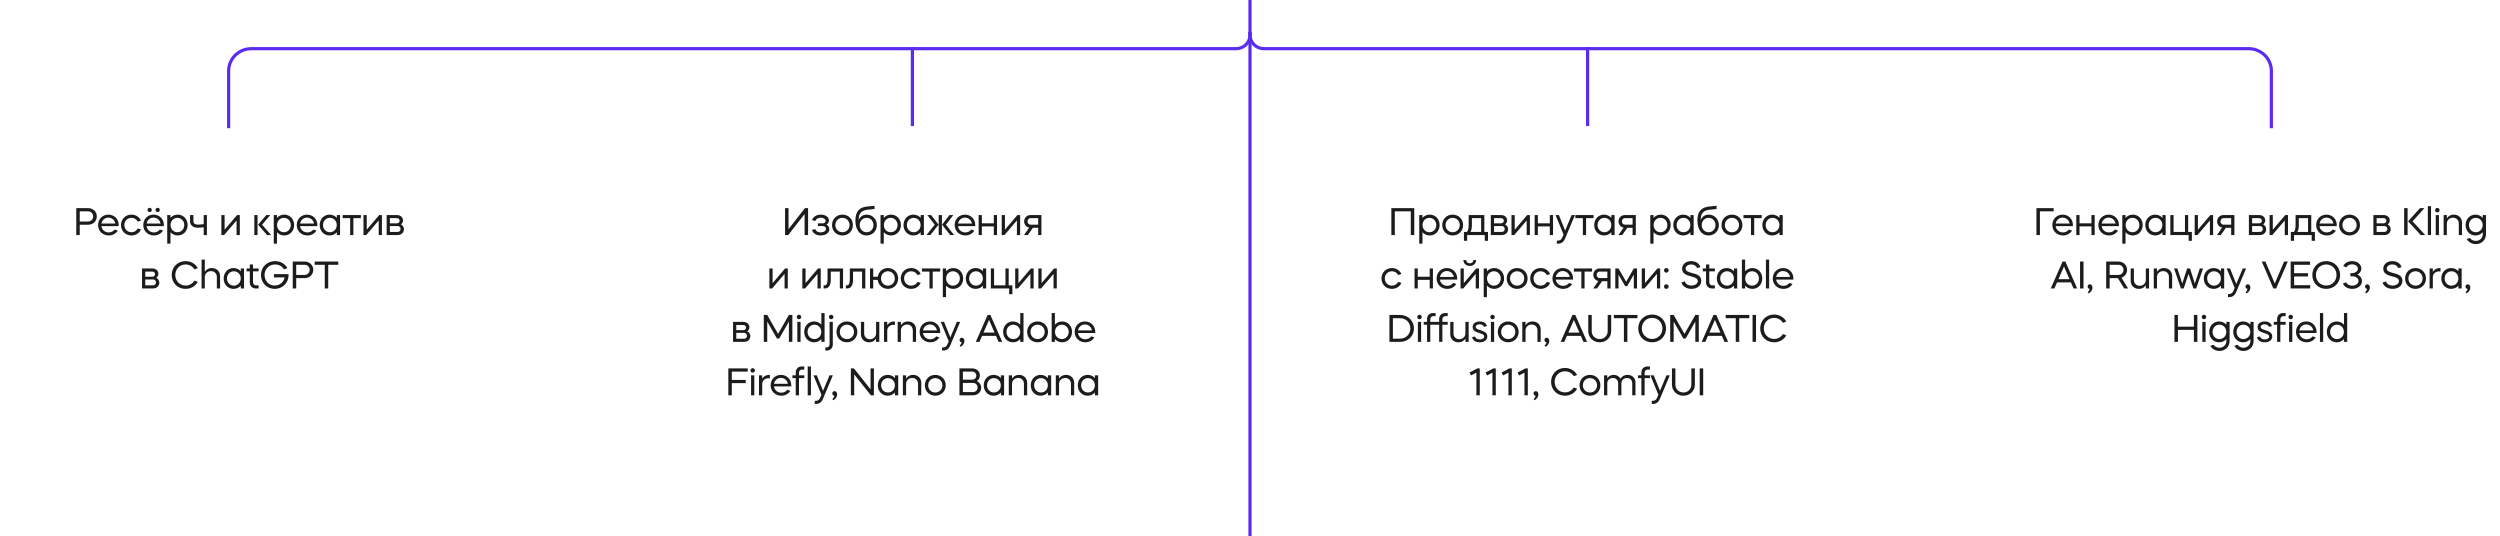 <svg width="1170" height="251" viewBox="0 0 1170 251" fill="none" xmlns="http://www.w3.org/2000/svg">
<path d="M585 251L585 0" stroke="#5A2CEF" stroke-width="1.5" stroke-miterlimit="10"/>
<path d="M743 59L743 22" stroke="#5A2CEF" stroke-width="1.5" stroke-miterlimit="10"/>
<path d="M427 59L427 22" stroke="#5A2CEF" stroke-width="1.5" stroke-miterlimit="10"/>
<path d="M1063 60L1063 33.199C1063 27.445 1058.24 22.784 1052.37 22.784L591.519 22.784C587.918 22.784 585 19.924 585 16.396L585 15" stroke="#5A2CEF" stroke-width="1.5" stroke-miterlimit="10"/>
<path d="M107 60L107 33.199C107 27.445 111.756 22.784 117.628 22.784L578.481 22.784C582.082 22.784 585 19.924 585 16.396L585 15" stroke="#5A2CEF" stroke-width="1.5" stroke-miterlimit="10"/>
<path d="M37.313 110H35.693V97.4H41.219C43.541 97.4 45.305 99.074 45.305 101.288C45.305 103.502 43.541 105.176 41.219 105.176H37.313V110ZM41.219 98.912H37.313V103.664H41.219C42.587 103.664 43.613 102.638 43.613 101.288C43.613 99.92 42.587 98.912 41.219 98.912ZM45.901 105.32C45.901 102.53 47.989 100.442 50.725 100.442C53.461 100.442 55.549 102.53 55.549 105.32C55.549 105.5 55.531 105.662 55.513 105.842H47.467C47.683 107.534 49.069 108.776 50.887 108.776C52.057 108.776 53.047 108.254 53.659 107.426L55.135 107.894C54.289 109.298 52.741 110.198 50.887 110.198C48.043 110.198 45.901 108.11 45.901 105.32ZM50.689 101.846C49.087 101.846 47.773 102.998 47.485 104.618H53.983C53.695 102.998 52.363 101.846 50.689 101.846ZM61.51 110.198C58.738 110.198 56.632 108.11 56.632 105.32C56.632 102.53 58.738 100.442 61.51 100.442C63.562 100.442 65.218 101.558 65.974 103.268L64.462 103.718C63.922 102.638 62.824 101.954 61.51 101.954C59.638 101.954 58.198 103.394 58.198 105.32C58.198 107.246 59.638 108.686 61.51 108.686C62.824 108.686 63.922 108.002 64.462 106.922L65.974 107.372C65.218 109.082 63.562 110.198 61.51 110.198ZM72.034 110.198C69.19 110.198 67.048 108.11 67.048 105.32C67.048 102.53 69.136 100.442 71.872 100.442C74.608 100.442 76.696 102.53 76.696 105.32C76.696 105.5 76.678 105.662 76.66 105.842H68.614C68.83 107.534 70.216 108.776 72.034 108.776C73.204 108.776 74.194 108.254 74.806 107.426L76.282 107.894C75.436 109.298 73.888 110.198 72.034 110.198ZM71.836 101.846C70.234 101.846 68.92 102.998 68.632 104.618H75.13C74.842 102.998 73.51 101.846 71.836 101.846ZM69.028 98.246C69.028 97.67 69.46 97.256 70.036 97.256C70.612 97.256 71.044 97.67 71.044 98.246C71.044 98.84 70.612 99.254 70.036 99.254C69.46 99.254 69.028 98.84 69.028 98.246ZM73.78 99.254C73.204 99.254 72.772 98.84 72.772 98.246C72.772 97.67 73.204 97.256 73.78 97.256C74.356 97.256 74.788 97.67 74.788 98.246C74.788 98.84 74.356 99.254 73.78 99.254ZM78.266 114.05V100.64H79.778V101.954C80.606 101.018 81.811 100.442 83.18 100.442C85.808 100.442 87.805 102.53 87.805 105.32C87.805 108.11 85.808 110.198 83.18 110.198C81.811 110.198 80.606 109.622 79.778 108.686V114.05H78.266ZM83.017 101.954C81.218 101.954 79.814 103.394 79.814 105.32C79.814 107.246 81.218 108.686 83.017 108.686C84.835 108.686 86.24 107.246 86.24 105.32C86.24 103.394 84.835 101.954 83.017 101.954ZM88.952 103.592V100.64H90.518V103.592C90.518 104.456 91.184 105.122 92.624 105.122C93.416 105.122 94.532 104.996 95.324 104.906V100.64H96.836V110H95.324V106.346C94.532 106.454 93.38 106.58 92.516 106.58C90.284 106.58 88.952 105.284 88.952 103.592ZM104.883 110H103.605V100.64H105.117V107.498L110.949 100.64H112.227V110H110.715V103.178L104.883 110ZM124.998 110L120.786 105.158L124.638 100.64H126.492L122.658 105.158L126.888 110H124.998ZM120.534 110H119.022V100.64H120.534V110ZM128.119 114.05V100.64H129.631V101.954C130.459 101.018 131.665 100.442 133.033 100.442C135.661 100.442 137.659 102.53 137.659 105.32C137.659 108.11 135.661 110.198 133.033 110.198C131.665 110.198 130.459 109.622 129.631 108.686V114.05H128.119ZM132.871 101.954C131.071 101.954 129.667 103.394 129.667 105.32C129.667 107.246 131.071 108.686 132.871 108.686C134.689 108.686 136.093 107.246 136.093 105.32C136.093 103.394 134.689 101.954 132.871 101.954ZM138.875 105.32C138.875 102.53 140.963 100.442 143.699 100.442C146.435 100.442 148.523 102.53 148.523 105.32C148.523 105.5 148.505 105.662 148.487 105.842H140.441C140.657 107.534 142.043 108.776 143.861 108.776C145.031 108.776 146.021 108.254 146.633 107.426L148.109 107.894C147.263 109.298 145.715 110.198 143.861 110.198C141.017 110.198 138.875 108.11 138.875 105.32ZM143.663 101.846C142.061 101.846 140.747 102.998 140.459 104.618H146.957C146.669 102.998 145.337 101.846 143.663 101.846ZM149.607 105.32C149.607 102.53 151.605 100.442 154.215 100.442C155.601 100.442 156.789 101.018 157.635 101.954V100.64H159.147V110H157.635V108.686C156.789 109.622 155.601 110.198 154.215 110.198C151.605 110.198 149.607 108.11 149.607 105.32ZM154.377 101.954C152.577 101.954 151.173 103.394 151.173 105.32C151.173 107.246 152.577 108.686 154.377 108.686C156.195 108.686 157.599 107.246 157.599 105.32C157.599 103.394 156.195 101.954 154.377 101.954ZM160.362 100.64H168.894V102.098H165.384V110H163.872V102.098H160.362V100.64ZM171.393 110H170.115V100.64H171.627V107.498L177.459 100.64H178.737V110H177.225V103.178L171.393 110ZM180.952 100.64H185.776C187.396 100.64 188.602 101.72 188.602 103.106C188.602 103.898 188.224 104.582 187.63 105.032C188.494 105.464 189.052 106.292 189.052 107.264C189.052 108.848 187.81 110 186.154 110H180.952V100.64ZM186.154 105.788H182.464V108.542H186.154C186.91 108.542 187.468 107.948 187.468 107.174C187.468 106.382 186.91 105.788 186.154 105.788ZM182.464 104.51H185.776C186.514 104.51 187.036 103.988 187.036 103.304C187.036 102.62 186.514 102.098 185.776 102.098H182.464V104.51ZM66.466 125.64H71.29C72.91 125.64 74.116 126.72 74.116 128.106C74.116 128.898 73.738 129.582 73.144 130.032C74.008 130.464 74.566 131.292 74.566 132.264C74.566 133.848 73.324 135 71.668 135H66.466V125.64ZM71.668 130.788H67.978V133.542H71.668C72.424 133.542 72.982 132.948 72.982 132.174C72.982 131.382 72.424 130.788 71.668 130.788ZM67.978 129.51H71.29C72.028 129.51 72.55 128.988 72.55 128.304C72.55 127.62 72.028 127.098 71.29 127.098H67.978V129.51ZM80.363 128.7C80.363 124.992 83.153 122.202 86.861 122.202C89.381 122.202 91.469 123.498 92.567 125.478L90.983 126.072C90.155 124.668 88.661 123.768 86.861 123.768C84.125 123.768 82.037 125.892 82.037 128.7C82.037 131.508 84.125 133.632 86.861 133.632C88.661 133.632 90.155 132.732 90.983 131.328L92.567 131.922C91.469 133.902 89.381 135.198 86.861 135.198C83.153 135.198 80.363 132.408 80.363 128.7ZM95.849 135H94.337V121.5H95.849V127.206C96.263 126.522 97.235 125.442 99.197 125.442C101.375 125.442 102.995 127.026 102.995 129.168V135H101.483V129.564C101.483 128.052 100.331 126.882 98.783 126.882C97.127 126.882 95.849 128.052 95.849 129.6V135ZM104.671 130.32C104.671 127.53 106.669 125.442 109.279 125.442C110.665 125.442 111.853 126.018 112.699 126.954V125.64H114.211V135H112.699V133.686C111.853 134.622 110.665 135.198 109.279 135.198C106.669 135.198 104.671 133.11 104.671 130.32ZM109.441 126.954C107.641 126.954 106.237 128.394 106.237 130.32C106.237 132.246 107.641 133.686 109.441 133.686C111.259 133.686 112.663 132.246 112.663 130.32C112.663 128.394 111.259 126.954 109.441 126.954ZM116.902 126.972H115.39V125.64H116.902V123.768H118.414V125.64H121.024V126.972H118.414V132.066C118.414 132.912 119.008 133.542 119.764 133.542H121.024V135H119.656C118.09 135 116.902 133.812 116.902 132.246V126.972ZM122.13 128.7C122.13 124.992 124.956 122.202 128.736 122.202C131.292 122.202 133.416 123.498 134.514 125.478L132.93 126.072C132.102 124.668 130.572 123.768 128.736 123.768C125.946 123.768 123.804 125.892 123.804 128.7C123.804 131.508 125.892 133.632 128.538 133.632C130.842 133.632 132.804 132.066 133.2 129.816H128.196V128.304H135.018C135.036 128.466 135.054 128.646 135.054 128.844C134.982 132.426 132.21 135.198 128.592 135.198C124.92 135.198 122.13 132.408 122.13 128.7ZM138.624 135H137.004V122.4H142.53C144.852 122.4 146.616 124.074 146.616 126.288C146.616 128.502 144.852 130.176 142.53 130.176H138.624V135ZM142.53 123.912H138.624V128.664H142.53C143.898 128.664 144.924 127.638 144.924 126.288C144.924 124.92 143.898 123.912 142.53 123.912ZM147.275 123.912V122.4H158.327V123.912H153.611V135H151.991V123.912H147.275Z" fill="#1C1C1C"/>
<path d="M369.026 107.246L376.712 97.4H378.188V110H376.55V100.172L368.882 110H367.406V97.4H369.026V107.246ZM379.968 107.624L381.498 107.21C381.894 108.218 382.794 108.758 384.036 108.758C385.512 108.758 386.574 108.038 386.574 107.102C386.574 106.364 385.944 105.806 385.098 105.806H382.794V104.528H384.99C385.8 104.528 386.394 104.024 386.394 103.376C386.394 102.53 385.386 101.882 384.072 101.882C382.848 101.882 381.948 102.422 381.552 103.43L380.022 103.016C380.598 101.396 382.146 100.442 384.144 100.442C386.322 100.442 387.96 101.612 387.96 103.178C387.96 103.988 387.51 104.708 386.79 105.14C387.618 105.59 388.14 106.382 388.14 107.3C388.14 108.956 386.43 110.198 384.072 110.198C382.056 110.198 380.544 109.244 379.968 107.624ZM394.26 100.442C397.05 100.442 399.156 102.53 399.156 105.32C399.156 108.11 397.05 110.198 394.26 110.198C391.488 110.198 389.382 108.11 389.382 105.32C389.382 102.53 391.488 100.442 394.26 100.442ZM390.948 105.32C390.948 107.246 392.388 108.686 394.26 108.686C396.15 108.686 397.59 107.246 397.59 105.32C397.59 103.394 396.15 101.954 394.26 101.954C392.388 101.954 390.948 103.394 390.948 105.32ZM400.326 103.196C400.326 99.002 402.126 97.004 405.87 96.644C406.716 96.554 408.66 96.356 409.29 96.302V97.814C408.732 97.868 406.752 98.084 405.978 98.156C402.918 98.462 401.802 100.154 401.874 103.016C402.378 101.54 403.764 100.442 405.636 100.442C408.282 100.442 410.37 102.548 410.37 105.338C410.37 108.11 408.3 110.198 405.546 110.198C402.81 110.198 400.326 108.11 400.326 103.196ZM405.582 101.954C403.746 101.954 402.342 103.394 402.342 105.32C402.342 107.246 403.746 108.686 405.582 108.686C407.4 108.686 408.786 107.246 408.786 105.32C408.786 103.394 407.4 101.954 405.582 101.954ZM412.088 114.05V100.64H413.6V101.954C414.428 101.018 415.634 100.442 417.002 100.442C419.63 100.442 421.628 102.53 421.628 105.32C421.628 108.11 419.63 110.198 417.002 110.198C415.634 110.198 414.428 109.622 413.6 108.686V114.05H412.088ZM416.84 101.954C415.04 101.954 413.636 103.394 413.636 105.32C413.636 107.246 415.04 108.686 416.84 108.686C418.658 108.686 420.062 107.246 420.062 105.32C420.062 103.394 418.658 101.954 416.84 101.954ZM422.843 105.32C422.843 102.53 424.841 100.442 427.451 100.442C428.837 100.442 430.025 101.018 430.871 101.954V100.64H432.383V110H430.871V108.686C430.025 109.622 428.837 110.198 427.451 110.198C424.841 110.198 422.843 108.11 422.843 105.32ZM427.613 101.954C425.813 101.954 424.409 103.394 424.409 105.32C424.409 107.246 425.813 108.686 427.613 108.686C429.431 108.686 430.835 107.246 430.835 105.32C430.835 103.394 429.431 101.954 427.613 101.954ZM444.705 110L440.889 105.158L444.363 100.64H446.163L442.689 105.158L446.523 110H444.705ZM433.599 110L437.433 105.158L433.959 100.64H435.759L439.251 105.158L435.417 110H433.599ZM439.305 110V100.64H440.817V110H439.305ZM446.785 105.32C446.785 102.53 448.873 100.442 451.609 100.442C454.345 100.442 456.433 102.53 456.433 105.32C456.433 105.5 456.415 105.662 456.397 105.842H448.351C448.567 107.534 449.953 108.776 451.771 108.776C452.941 108.776 453.931 108.254 454.543 107.426L456.019 107.894C455.173 109.298 453.625 110.198 451.771 110.198C448.927 110.198 446.785 108.11 446.785 105.32ZM451.573 101.846C449.971 101.846 448.657 102.998 448.369 104.618H454.867C454.579 102.998 453.247 101.846 451.573 101.846ZM459.515 110H458.003V100.64H459.515V104.51H465.095V100.64H466.607V110H465.095V105.968H459.515V110ZM470.083 110H468.805V100.64H470.317V107.498L476.149 100.64H477.427V110H475.915V103.178L470.083 110ZM479.247 110L481.659 106.526C480.273 106.256 479.301 105.104 479.301 103.61C479.301 101.918 480.579 100.64 482.289 100.64H487.383V110H485.871V106.598H483.405L481.029 110H479.247ZM480.867 103.61C480.867 104.474 481.479 105.14 482.289 105.14H485.871V102.098H482.289C481.479 102.098 480.867 102.746 480.867 103.61ZM361.35 135H360.072V125.64H361.584V132.498L367.416 125.64H368.694V135H367.182V128.178L361.35 135ZM376.767 135H375.489V125.64H377.001V132.498L382.833 125.64H384.111V135H382.599V128.178L376.767 135ZM385.444 135V133.542H385.948C386.704 133.542 387.298 132.912 387.298 130.59V125.64H394.552V135H393.04V127.098H388.81V130.878C388.81 133.812 387.622 135 386.056 135H385.444ZM395.86 135V133.542H396.364C397.12 133.542 397.714 132.912 397.714 130.59V125.64H404.968V135H403.456V127.098H399.226V130.878C399.226 133.812 398.038 135 396.472 135H395.86ZM407.157 125.64H408.669V129.51H410.811C411.171 127.134 413.079 125.442 415.545 125.442C418.281 125.442 420.333 127.53 420.333 130.32C420.333 133.11 418.281 135.198 415.545 135.198C413.025 135.198 411.081 133.416 410.775 130.968H408.669V135H407.157V125.64ZM415.545 126.954C413.709 126.954 412.323 128.394 412.323 130.32C412.323 132.246 413.709 133.686 415.545 133.686C417.381 133.686 418.767 132.246 418.767 130.32C418.767 128.394 417.381 126.954 415.545 126.954ZM426.429 135.198C423.657 135.198 421.551 133.11 421.551 130.32C421.551 127.53 423.657 125.442 426.429 125.442C428.481 125.442 430.137 126.558 430.893 128.268L429.381 128.718C428.841 127.638 427.743 126.954 426.429 126.954C424.557 126.954 423.117 128.394 423.117 130.32C423.117 132.246 424.557 133.686 426.429 133.686C427.743 133.686 428.841 133.002 429.381 131.922L430.893 132.372C430.137 134.082 428.481 135.198 426.429 135.198ZM431.481 125.64H440.013V127.098H436.503V135H434.991V127.098H431.481V125.64ZM441.233 139.05V125.64H442.745V126.954C443.573 126.018 444.779 125.442 446.147 125.442C448.775 125.442 450.773 127.53 450.773 130.32C450.773 133.11 448.775 135.198 446.147 135.198C444.779 135.198 443.573 134.622 442.745 133.686V139.05H441.233ZM445.985 126.954C444.185 126.954 442.781 128.394 442.781 130.32C442.781 132.246 444.185 133.686 445.985 133.686C447.803 133.686 449.207 132.246 449.207 130.32C449.207 128.394 447.803 126.954 445.985 126.954ZM451.989 130.32C451.989 127.53 453.987 125.442 456.597 125.442C457.983 125.442 459.171 126.018 460.017 126.954V125.64H461.529V135H460.017V133.686C459.171 134.622 457.983 135.198 456.597 135.198C453.987 135.198 451.989 133.11 451.989 130.32ZM456.759 126.954C454.959 126.954 453.555 128.394 453.555 130.32C453.555 132.246 454.959 133.686 456.759 133.686C458.577 133.686 459.981 132.246 459.981 130.32C459.981 128.394 458.577 126.954 456.759 126.954ZM463.716 125.64H465.228V133.542H470.556V125.64H472.068V133.542H473.796V137.7H472.284V135H463.716V125.64ZM476.394 135H475.116V125.64H476.628V132.498L482.46 125.64H483.738V135H482.226V128.178L476.394 135ZM487.231 135H485.953V125.64H487.465V132.498L493.297 125.64H494.575V135H493.063V128.178L487.231 135ZM343.069 150.64H347.893C349.513 150.64 350.719 151.72 350.719 153.106C350.719 153.898 350.341 154.582 349.747 155.032C350.611 155.464 351.169 156.292 351.169 157.264C351.169 158.848 349.927 160 348.271 160H343.069V150.64ZM348.271 155.788H344.581V158.542H348.271C349.027 158.542 349.585 157.948 349.585 157.174C349.585 156.382 349.027 155.788 348.271 155.788ZM344.581 154.51H347.893C348.631 154.51 349.153 153.988 349.153 153.304C349.153 152.62 348.631 152.098 347.893 152.098H344.581V154.51ZM357.451 147.4H359.071L364.129 156.256L369.205 147.4H370.825V160H369.205V150.496L364.669 158.434H363.607L359.071 150.496V160H357.451V147.4ZM373.155 160V150.64H374.667V160H373.155ZM372.867 148.354C372.867 147.76 373.317 147.31 373.911 147.31C374.505 147.31 374.973 147.76 374.973 148.354C374.973 148.948 374.505 149.398 373.911 149.398C373.317 149.398 372.867 148.948 372.867 148.354ZM376.369 155.32C376.369 152.53 378.367 150.442 380.977 150.442C382.363 150.442 383.551 151.018 384.397 151.954V146.5H385.909V160H384.397V158.686C383.551 159.622 382.363 160.198 380.977 160.198C378.367 160.198 376.369 158.11 376.369 155.32ZM381.139 151.954C379.339 151.954 377.935 153.394 377.935 155.32C377.935 157.246 379.339 158.686 381.139 158.686C382.957 158.686 384.361 157.246 384.361 155.32C384.361 153.394 382.957 151.954 381.139 151.954ZM386.243 164.05V162.592H386.891C387.647 162.592 388.241 161.962 388.241 161.116V150.64H389.753V161.296C389.753 162.862 388.565 164.05 386.999 164.05H386.243ZM387.935 148.354C387.935 147.76 388.385 147.31 388.997 147.31C389.591 147.31 390.041 147.76 390.041 148.354C390.041 148.948 389.591 149.398 388.997 149.398C388.385 149.398 387.935 148.948 387.935 148.354ZM396.347 150.442C399.137 150.442 401.243 152.53 401.243 155.32C401.243 158.11 399.137 160.198 396.347 160.198C393.575 160.198 391.469 158.11 391.469 155.32C391.469 152.53 393.575 150.442 396.347 150.442ZM393.035 155.32C393.035 157.246 394.475 158.686 396.347 158.686C398.237 158.686 399.677 157.246 399.677 155.32C399.677 153.394 398.237 151.954 396.347 151.954C394.475 151.954 393.035 153.394 393.035 155.32ZM402.915 156.472V150.64H404.427V156.076C404.427 157.588 405.579 158.758 407.109 158.758C408.747 158.758 410.007 157.588 410.007 156.04V150.64H411.519V160H410.007V158.434C409.593 159.118 408.639 160.198 406.695 160.198C404.517 160.198 402.915 158.614 402.915 156.472ZM413.718 160V150.64H415.23V152.224C415.626 151.558 416.58 150.442 418.56 150.442H418.812V152.116C418.614 152.044 418.38 152.008 418.146 152.008C416.508 152.008 415.23 153.178 415.23 154.708V160H413.718ZM421.62 160H420.108V150.64H421.62V152.206C422.034 151.522 423.006 150.442 424.95 150.442C427.11 150.442 428.712 152.026 428.712 154.168V160H427.2V154.564C427.2 153.052 426.066 151.882 424.536 151.882C422.898 151.882 421.62 153.052 421.62 154.6V160ZM430.389 155.32C430.389 152.53 432.477 150.442 435.213 150.442C437.949 150.442 440.037 152.53 440.037 155.302C440.037 155.482 440.019 155.662 440.001 155.842H431.955C432.171 157.534 433.557 158.776 435.375 158.776C436.545 158.776 437.535 158.254 438.147 157.426L439.623 157.894C438.777 159.298 437.229 160.198 435.375 160.198C432.531 160.198 430.389 158.11 430.389 155.32ZM435.177 151.846C433.575 151.846 432.261 152.998 431.973 154.618H438.471C438.183 152.998 436.851 151.846 435.177 151.846ZM444.008 159.748L440.264 150.64H441.83L444.764 157.912L447.788 150.64H449.354L444.746 161.602C444.044 163.312 443 164.05 441.326 164.05H440.894V162.592H441.326C442.37 162.592 443 162.142 443.432 161.098L444.008 159.748ZM450.157 158.056C450.841 158.056 451.345 158.65 451.345 159.586C451.345 161.332 449.653 162.286 449.617 162.304L449.113 161.8C449.113 161.8 450.049 160.918 450.013 160.198C449.491 160.126 449.077 159.658 449.077 159.1C449.077 158.506 449.527 158.056 450.157 158.056ZM456.676 160L462.202 147.4H463.516L469.042 160H467.332L466.108 157.174H459.61L458.386 160H456.676ZM462.868 149.722L460.276 155.662H465.442L462.868 149.722ZM469.458 155.32C469.458 152.53 471.456 150.442 474.066 150.442C475.452 150.442 476.64 151.018 477.486 151.954V146.5H478.998V160H477.486V158.686C476.64 159.622 475.452 160.198 474.066 160.198C471.456 160.198 469.458 158.11 469.458 155.32ZM474.228 151.954C472.428 151.954 471.024 153.394 471.024 155.32C471.024 157.246 472.428 158.686 474.228 158.686C476.046 158.686 477.45 157.246 477.45 155.32C477.45 153.394 476.046 151.954 474.228 151.954ZM485.578 150.442C488.368 150.442 490.474 152.53 490.474 155.32C490.474 158.11 488.368 160.198 485.578 160.198C482.806 160.198 480.7 158.11 480.7 155.32C480.7 152.53 482.806 150.442 485.578 150.442ZM482.266 155.32C482.266 157.246 483.706 158.686 485.578 158.686C487.468 158.686 488.908 157.246 488.908 155.32C488.908 153.394 487.468 151.954 485.578 151.954C483.706 151.954 482.266 153.394 482.266 155.32ZM492.181 146.5H493.693V151.954C494.521 151.018 495.727 150.442 497.095 150.442C499.723 150.442 501.721 152.53 501.721 155.32C501.721 158.11 499.723 160.198 497.095 160.198C495.727 160.198 494.521 159.622 493.693 158.686V160H492.181V146.5ZM496.933 151.954C495.133 151.954 493.729 153.394 493.729 155.32C493.729 157.246 495.133 158.686 496.933 158.686C498.751 158.686 500.155 157.246 500.155 155.32C500.155 153.394 498.751 151.954 496.933 151.954ZM502.937 155.32C502.937 152.53 505.025 150.442 507.761 150.442C510.497 150.442 512.585 152.53 512.585 155.302C512.585 155.482 512.567 155.662 512.549 155.842H504.503C504.719 157.534 506.105 158.776 507.923 158.776C509.093 158.776 510.083 158.254 510.695 157.426L512.171 157.894C511.325 159.298 509.777 160.198 507.923 160.198C505.079 160.198 502.937 158.11 502.937 155.32ZM507.725 151.846C506.123 151.846 504.809 152.998 504.521 154.618H511.019C510.731 152.998 509.399 151.846 507.725 151.846ZM340.861 172.4H349.933V173.912H342.481V177.8H349.015V179.312H342.481V185H340.861V172.4ZM351.502 185V175.64H353.014V185H351.502ZM351.214 173.354C351.214 172.76 351.664 172.31 352.258 172.31C352.852 172.31 353.32 172.76 353.32 173.354C353.32 173.948 352.852 174.398 352.258 174.398C351.664 174.398 351.214 173.948 351.214 173.354ZM355.203 185V175.64H356.715V177.224C357.111 176.558 358.065 175.442 360.045 175.442H360.297V177.116C360.099 177.044 359.865 177.008 359.631 177.008C357.993 177.008 356.715 178.178 356.715 179.708V185H355.203ZM360.667 180.32C360.667 177.53 362.755 175.442 365.491 175.442C368.227 175.442 370.315 177.53 370.315 180.302C370.315 180.482 370.297 180.662 370.279 180.842H362.233C362.449 182.534 363.835 183.776 365.653 183.776C366.823 183.776 367.813 183.254 368.425 182.426L369.901 182.894C369.055 184.298 367.507 185.198 365.653 185.198C362.809 185.198 360.667 183.11 360.667 180.32ZM365.455 176.846C363.853 176.846 362.539 177.998 362.251 179.618H368.749C368.461 177.998 367.129 176.846 365.455 176.846ZM370.843 176.972V175.64H372.409V174.254C372.409 172.688 373.597 171.5 375.163 171.5H376.405V172.958H375.271C374.515 172.958 373.921 173.588 373.921 174.434V175.64H376.423V176.972H373.921V185H372.409V176.972H370.843ZM379.519 185H378.007V171.5H379.519V185ZM384.438 184.748L380.694 175.64H382.26L385.194 182.912L388.218 175.64H389.784L385.176 186.602C384.474 188.312 383.43 189.05 381.756 189.05H381.324V187.592H381.756C382.8 187.592 383.43 187.142 383.862 186.098L384.438 184.748ZM390.587 183.056C391.271 183.056 391.775 183.65 391.775 184.586C391.775 186.332 390.083 187.286 390.047 187.304L389.543 186.8C389.543 186.8 390.479 185.918 390.443 185.198C389.921 185.126 389.507 184.658 389.507 184.1C389.507 183.506 389.957 183.056 390.587 183.056ZM398.204 185V172.4H399.626L407.42 182.192V172.4H408.986V185H407.564L399.77 175.226V185H398.204ZM410.82 180.32C410.82 177.53 412.818 175.442 415.428 175.442C416.814 175.442 418.002 176.018 418.848 176.954V175.64H420.36V185H418.848V183.686C418.002 184.622 416.814 185.198 415.428 185.198C412.818 185.198 410.82 183.11 410.82 180.32ZM415.59 176.954C413.79 176.954 412.386 178.394 412.386 180.32C412.386 182.246 413.79 183.686 415.59 183.686C417.408 183.686 418.812 182.246 418.812 180.32C418.812 178.394 417.408 176.954 415.59 176.954ZM424.059 185H422.547V175.64H424.059V177.206C424.473 176.522 425.445 175.442 427.389 175.442C429.549 175.442 431.151 177.026 431.151 179.168V185H429.639V179.564C429.639 178.052 428.505 176.882 426.975 176.882C425.337 176.882 424.059 178.052 424.059 179.6V185ZM437.706 175.442C440.496 175.442 442.602 177.53 442.602 180.32C442.602 183.11 440.496 185.198 437.706 185.198C434.934 185.198 432.828 183.11 432.828 180.32C432.828 177.53 434.934 175.442 437.706 175.442ZM434.394 180.32C434.394 182.246 435.834 183.686 437.706 183.686C439.596 183.686 441.036 182.246 441.036 180.32C441.036 178.394 439.596 176.954 437.706 176.954C435.834 176.954 434.394 178.394 434.394 180.32ZM449.015 172.4H454.991C457.043 172.4 458.591 173.822 458.591 175.694C458.591 176.81 458.051 177.746 457.169 178.34C458.393 178.916 459.203 180.068 459.203 181.472C459.203 183.47 457.529 185 455.351 185H449.015V172.4ZM455.351 179.204H450.635V183.488H455.351C456.575 183.488 457.511 182.57 457.511 181.346C457.511 180.14 456.575 179.204 455.351 179.204ZM454.991 173.912H450.635V177.692H454.991C456.089 177.692 456.917 176.882 456.917 175.802C456.917 174.722 456.089 173.912 454.991 173.912ZM460.383 180.32C460.383 177.53 462.381 175.442 464.991 175.442C466.377 175.442 467.565 176.018 468.411 176.954V175.64H469.923V185H468.411V183.686C467.565 184.622 466.377 185.198 464.991 185.198C462.381 185.198 460.383 183.11 460.383 180.32ZM465.153 176.954C463.353 176.954 461.949 178.394 461.949 180.32C461.949 182.246 463.353 183.686 465.153 183.686C466.971 183.686 468.375 182.246 468.375 180.32C468.375 178.394 466.971 176.954 465.153 176.954ZM473.623 185H472.111V175.64H473.623V177.206C474.037 176.522 475.009 175.442 476.953 175.442C479.113 175.442 480.715 177.026 480.715 179.168V185H479.203V179.564C479.203 178.052 478.069 176.882 476.539 176.882C474.901 176.882 473.623 178.052 473.623 179.6V185ZM482.392 180.32C482.392 177.53 484.39 175.442 487 175.442C488.386 175.442 489.574 176.018 490.42 176.954V175.64H491.932V185H490.42V183.686C489.574 184.622 488.386 185.198 487 185.198C484.39 185.198 482.392 183.11 482.392 180.32ZM487.162 176.954C485.362 176.954 483.958 178.394 483.958 180.32C483.958 182.246 485.362 183.686 487.162 183.686C488.98 183.686 490.384 182.246 490.384 180.32C490.384 178.394 488.98 176.954 487.162 176.954ZM495.631 185H494.119V175.64H495.631V177.206C496.045 176.522 497.017 175.442 498.961 175.442C501.121 175.442 502.723 177.026 502.723 179.168V185H501.211V179.564C501.211 178.052 500.077 176.882 498.547 176.882C496.909 176.882 495.631 178.052 495.631 179.6V185ZM504.4 180.32C504.4 177.53 506.398 175.442 509.008 175.442C510.394 175.442 511.582 176.018 512.428 176.954V175.64H513.94V185H512.428V183.686C511.582 184.622 510.394 185.198 509.008 185.198C506.398 185.198 504.4 183.11 504.4 180.32ZM509.17 176.954C507.37 176.954 505.966 178.394 505.966 180.32C505.966 182.246 507.37 183.686 509.17 183.686C510.988 183.686 512.392 182.246 512.392 180.32C512.392 178.394 510.988 176.954 509.17 176.954Z" fill="#1C1C1C"/>
<path d="M651.154 110V97.4H661.882V110H660.244V98.912H652.774V110H651.154ZM664.203 114.05V100.64H665.715V101.954C666.543 101.018 667.749 100.442 669.117 100.442C671.745 100.442 673.743 102.53 673.743 105.32C673.743 108.11 671.745 110.198 669.117 110.198C667.749 110.198 666.543 109.622 665.715 108.686V114.05H664.203ZM668.955 101.954C667.155 101.954 665.751 103.394 665.751 105.32C665.751 107.246 667.155 108.686 668.955 108.686C670.773 108.686 672.177 107.246 672.177 105.32C672.177 103.394 670.773 101.954 668.955 101.954ZM679.837 100.442C682.627 100.442 684.733 102.53 684.733 105.32C684.733 108.11 682.627 110.198 679.837 110.198C677.065 110.198 674.959 108.11 674.959 105.32C674.959 102.53 677.065 100.442 679.837 100.442ZM676.525 105.32C676.525 107.246 677.965 108.686 679.837 108.686C681.727 108.686 683.167 107.246 683.167 105.32C683.167 103.394 681.727 101.954 679.837 101.954C677.965 101.954 676.525 103.394 676.525 105.32ZM685.119 112.7V108.542H686.505C686.991 108.128 687.333 107.12 687.333 105.41V100.64H694.677V108.542H696.387V112.7H694.875V110H686.631V112.7H685.119ZM688.845 105.446C688.845 106.76 688.611 107.804 688.197 108.542H693.165V102.098H688.845V105.446ZM697.699 100.64H702.523C704.143 100.64 705.349 101.72 705.349 103.106C705.349 103.898 704.971 104.582 704.377 105.032C705.241 105.464 705.799 106.292 705.799 107.264C705.799 108.848 704.557 110 702.901 110H697.699V100.64ZM702.901 105.788H699.211V108.542H702.901C703.657 108.542 704.215 107.948 704.215 107.174C704.215 106.382 703.657 105.788 702.901 105.788ZM699.211 104.51H702.523C703.261 104.51 703.783 103.988 703.783 103.304C703.783 102.62 703.261 102.098 702.523 102.098H699.211V104.51ZM708.654 110H707.376V100.64H708.888V107.498L714.72 100.64H715.998V110H714.486V103.178L708.654 110ZM719.726 110H718.214V100.64H719.726V104.51H725.306V100.64H726.818V110H725.306V105.968H719.726V110ZM731.734 109.748L727.99 100.64H729.556L732.49 107.912L735.514 100.64H737.08L732.472 111.602C731.77 113.312 730.726 114.05 729.052 114.05H728.62V112.592H729.052C730.096 112.592 730.726 112.142 731.158 111.098L731.734 109.748ZM737.264 100.64H745.796V102.098H742.286V110H740.774V102.098H737.264V100.64ZM746.091 105.32C746.091 102.53 748.089 100.442 750.699 100.442C752.085 100.442 753.273 101.018 754.119 101.954V100.64H755.631V110H754.119V108.686C753.273 109.622 752.085 110.198 750.699 110.198C748.089 110.198 746.091 108.11 746.091 105.32ZM750.861 101.954C749.061 101.954 747.657 103.394 747.657 105.32C747.657 107.246 749.061 108.686 750.861 108.686C752.679 108.686 754.083 107.246 754.083 105.32C754.083 103.394 752.679 101.954 750.861 101.954ZM757.423 110L759.835 106.526C758.449 106.256 757.477 105.104 757.477 103.61C757.477 101.918 758.755 100.64 760.465 100.64H765.559V110H764.047V106.598H761.581L759.205 110H757.423ZM759.043 103.61C759.043 104.474 759.655 105.14 760.465 105.14H764.047V102.098H760.465C759.655 102.098 759.043 102.746 759.043 103.61ZM772.339 114.05V100.64H773.851V101.954C774.679 101.018 775.885 100.442 777.253 100.442C779.881 100.442 781.879 102.53 781.879 105.32C781.879 108.11 779.881 110.198 777.253 110.198C775.885 110.198 774.679 109.622 773.851 108.686V114.05H772.339ZM777.091 101.954C775.291 101.954 773.887 103.394 773.887 105.32C773.887 107.246 775.291 108.686 777.091 108.686C778.909 108.686 780.313 107.246 780.313 105.32C780.313 103.394 778.909 101.954 777.091 101.954ZM783.094 105.32C783.094 102.53 785.092 100.442 787.702 100.442C789.088 100.442 790.276 101.018 791.122 101.954V100.64H792.634V110H791.122V108.686C790.276 109.622 789.088 110.198 787.702 110.198C785.092 110.198 783.094 108.11 783.094 105.32ZM787.864 101.954C786.064 101.954 784.66 103.394 784.66 105.32C784.66 107.246 786.064 108.686 787.864 108.686C789.682 108.686 791.086 107.246 791.086 105.32C791.086 103.394 789.682 101.954 787.864 101.954ZM794.39 103.196C794.39 99.002 796.19 97.004 799.934 96.644C800.78 96.554 802.724 96.356 803.354 96.302V97.814C802.796 97.868 800.816 98.084 800.042 98.156C796.982 98.462 795.866 100.154 795.938 103.016C796.442 101.54 797.828 100.442 799.7 100.442C802.346 100.442 804.434 102.548 804.434 105.338C804.434 108.11 802.364 110.198 799.61 110.198C796.874 110.198 794.39 108.11 794.39 103.196ZM799.646 101.954C797.81 101.954 796.406 103.394 796.406 105.32C796.406 107.246 797.81 108.686 799.646 108.686C801.464 108.686 802.85 107.246 802.85 105.32C802.85 103.394 801.464 101.954 799.646 101.954ZM810.543 100.442C813.333 100.442 815.439 102.53 815.439 105.32C815.439 108.11 813.333 110.198 810.543 110.198C807.771 110.198 805.665 108.11 805.665 105.32C805.665 102.53 807.771 100.442 810.543 100.442ZM807.231 105.32C807.231 107.246 808.671 108.686 810.543 108.686C812.433 108.686 813.873 107.246 813.873 105.32C813.873 103.394 812.433 101.954 810.543 101.954C808.671 101.954 807.231 103.394 807.231 105.32ZM815.946 100.64H824.478V102.098H820.968V110H819.456V102.098H815.946V100.64ZM824.774 105.32C824.774 102.53 826.772 100.442 829.382 100.442C830.768 100.442 831.956 101.018 832.802 101.954V100.64H834.314V110H832.802V108.686C831.956 109.622 830.768 110.198 829.382 110.198C826.772 110.198 824.774 108.11 824.774 105.32ZM829.544 101.954C827.744 101.954 826.34 103.394 826.34 105.32C826.34 107.246 827.744 108.686 829.544 108.686C831.362 108.686 832.766 107.246 832.766 105.32C832.766 103.394 831.362 101.954 829.544 101.954ZM651.403 135.198C648.631 135.198 646.525 133.11 646.525 130.32C646.525 127.53 648.631 125.442 651.403 125.442C653.455 125.442 655.111 126.558 655.867 128.268L654.355 128.718C653.815 127.638 652.717 126.954 651.403 126.954C649.531 126.954 648.091 128.394 648.091 130.32C648.091 132.246 649.531 133.686 651.403 133.686C652.717 133.686 653.815 133.002 654.355 131.922L655.867 132.372C655.111 134.082 653.455 135.198 651.403 135.198ZM663.517 135H662.005V125.64H663.517V129.51H669.097V125.64H670.609V135H669.097V130.968H663.517V135ZM672.322 130.32C672.322 127.53 674.41 125.442 677.146 125.442C679.882 125.442 681.97 127.53 681.97 130.32C681.97 130.5 681.952 130.662 681.934 130.842H673.888C674.104 132.534 675.49 133.776 677.308 133.776C678.478 133.776 679.468 133.254 680.08 132.426L681.556 132.894C680.71 134.298 679.162 135.198 677.308 135.198C674.464 135.198 672.322 133.11 672.322 130.32ZM677.11 126.846C675.508 126.846 674.194 127.998 673.906 129.618H680.404C680.116 127.998 678.784 126.846 677.11 126.846ZM683.539 135V125.64H685.051V132.498L690.883 125.64H692.161V135H690.649V128.178L684.817 135H683.539ZM684.871 121.716H686.167C686.167 122.598 686.887 123.246 687.859 123.246C688.831 123.246 689.551 122.598 689.551 121.716H690.829C690.829 123.3 689.551 124.47 687.859 124.47C686.167 124.47 684.871 123.3 684.871 121.716ZM694.377 139.05V125.64H695.889V126.954C696.717 126.018 697.923 125.442 699.291 125.442C701.919 125.442 703.917 127.53 703.917 130.32C703.917 133.11 701.919 135.198 699.291 135.198C697.923 135.198 696.717 134.622 695.889 133.686V139.05H694.377ZM699.129 126.954C697.329 126.954 695.925 128.394 695.925 130.32C695.925 132.246 697.329 133.686 699.129 133.686C700.947 133.686 702.351 132.246 702.351 130.32C702.351 128.394 700.947 126.954 699.129 126.954ZM710.01 125.442C712.8 125.442 714.906 127.53 714.906 130.32C714.906 133.11 712.8 135.198 710.01 135.198C707.238 135.198 705.132 133.11 705.132 130.32C705.132 127.53 707.238 125.442 710.01 125.442ZM706.698 130.32C706.698 132.246 708.138 133.686 710.01 133.686C711.9 133.686 713.34 132.246 713.34 130.32C713.34 128.394 711.9 126.954 710.01 126.954C708.138 126.954 706.698 128.394 706.698 130.32ZM721.006 135.198C718.234 135.198 716.128 133.11 716.128 130.32C716.128 127.53 718.234 125.442 721.006 125.442C723.058 125.442 724.714 126.558 725.47 128.268L723.958 128.718C723.418 127.638 722.32 126.954 721.006 126.954C719.134 126.954 717.694 128.394 717.694 130.32C717.694 132.246 719.134 133.686 721.006 133.686C722.32 133.686 723.418 133.002 723.958 131.922L725.47 132.372C724.714 134.082 723.058 135.198 721.006 135.198ZM726.543 130.32C726.543 127.53 728.631 125.442 731.367 125.442C734.103 125.442 736.191 127.53 736.191 130.32C736.191 130.5 736.173 130.662 736.155 130.842H728.109C728.325 132.534 729.711 133.776 731.529 133.776C732.699 133.776 733.689 133.254 734.301 132.426L735.777 132.894C734.931 134.298 733.383 135.198 731.529 135.198C728.685 135.198 726.543 133.11 726.543 130.32ZM731.331 126.846C729.729 126.846 728.415 127.998 728.127 129.618H734.625C734.337 127.998 733.005 126.846 731.331 126.846ZM736.56 125.64H745.092V127.098H741.582V135H740.07V127.098H736.56V125.64ZM745.618 135L748.03 131.526C746.644 131.256 745.672 130.104 745.672 128.61C745.672 126.918 746.95 125.64 748.66 125.64H753.754V135H752.242V131.598H749.776L747.4 135H745.618ZM747.238 128.61C747.238 129.474 747.85 130.14 748.66 130.14H752.242V127.098H748.66C747.85 127.098 747.238 127.746 747.238 128.61ZM757.467 135H755.955V125.64H757.467L761.049 131.868L764.613 125.64H766.125V135H764.613V128.52L761.517 133.92H760.581L757.467 128.502V135ZM769.617 135H768.339V125.64H769.851V132.498L775.683 125.64H776.961V135H775.449V128.178L769.617 135ZM778.762 126.522C778.762 125.892 779.212 125.442 779.842 125.442C780.454 125.442 780.922 125.892 780.922 126.522C780.922 127.134 780.454 127.602 779.842 127.602C779.212 127.602 778.762 127.134 778.762 126.522ZM778.762 134.118C778.762 133.506 779.212 133.038 779.842 133.038C780.454 133.038 780.922 133.506 780.922 134.118C780.922 134.748 780.454 135.198 779.842 135.198C779.212 135.198 778.762 134.748 778.762 134.118ZM786.903 132.192L788.523 131.706C788.721 132.768 789.945 133.632 791.619 133.632C793.275 133.632 794.571 132.786 794.571 131.544C794.571 130.248 793.131 129.798 791.853 129.474C789.639 128.88 787.227 128.286 787.227 125.802C787.227 123.66 788.991 122.202 791.457 122.202C793.707 122.202 795.381 123.426 795.795 125.01L794.193 125.478C793.977 124.542 792.897 123.768 791.475 123.768C789.999 123.768 788.865 124.578 788.865 125.694C788.865 126.954 790.341 127.386 792.303 127.89C793.977 128.304 796.191 128.952 796.191 131.418C796.191 133.704 794.265 135.198 791.619 135.198C789.135 135.198 787.353 133.884 786.903 132.192ZM798.428 126.972H796.916V125.64H798.428V123.768H799.94V125.64H802.55V126.972H799.94V132.066C799.94 132.912 800.534 133.542 801.29 133.542H802.55V135H801.182C799.616 135 798.428 133.812 798.428 132.246V126.972ZM803.477 130.32C803.477 127.53 805.475 125.442 808.085 125.442C809.471 125.442 810.659 126.018 811.505 126.954V125.64H813.017V135H811.505V133.686C810.659 134.622 809.471 135.198 808.085 135.198C805.475 135.198 803.477 133.11 803.477 130.32ZM808.247 126.954C806.447 126.954 805.043 128.394 805.043 130.32C805.043 132.246 806.447 133.686 808.247 133.686C810.065 133.686 811.469 132.246 811.469 130.32C811.469 128.394 810.065 126.954 808.247 126.954ZM815.204 121.5H816.716V126.954C817.544 126.018 818.75 125.442 820.118 125.442C822.746 125.442 824.744 127.53 824.744 130.32C824.744 133.11 822.746 135.198 820.118 135.198C818.75 135.198 817.544 134.622 816.716 133.686V135H815.204V121.5ZM819.956 126.954C818.156 126.954 816.752 128.394 816.752 130.32C816.752 132.246 818.156 133.686 819.956 133.686C821.774 133.686 823.178 132.246 823.178 130.32C823.178 128.394 821.774 126.954 819.956 126.954ZM826.446 135V121.5H827.958V135H826.446ZM829.661 130.32C829.661 127.53 831.749 125.442 834.485 125.442C837.221 125.442 839.309 127.53 839.309 130.302C839.309 130.482 839.291 130.662 839.273 130.842H831.227C831.443 132.534 832.829 133.776 834.647 133.776C835.817 133.776 836.807 133.254 837.419 132.426L838.895 132.894C838.049 134.298 836.501 135.198 834.647 135.198C831.803 135.198 829.661 133.11 829.661 130.32ZM834.449 126.846C832.847 126.846 831.533 127.998 831.245 129.618H837.743C837.455 127.998 836.123 126.846 834.449 126.846ZM650.257 160V147.4H655.243C658.933 147.4 661.741 150.154 661.741 153.7C661.741 157.246 658.933 160 655.243 160H650.257ZM655.243 148.912H651.877V158.488H655.243C657.979 158.488 660.049 156.382 660.049 153.7C660.049 151 657.979 148.912 655.243 148.912ZM663.57 160V150.64H665.082V160H663.57ZM663.282 148.354C663.282 147.76 663.732 147.31 664.326 147.31C664.92 147.31 665.388 147.76 665.388 148.354C665.388 148.948 664.92 149.398 664.326 149.398C663.732 149.398 663.282 148.948 663.282 148.354ZM666.298 151.972V150.64H667.864V149.254C667.864 147.688 669.052 146.5 670.618 146.5H671.86V147.958H670.726C669.97 147.958 669.376 148.588 669.376 149.434V150.64H673.516V149.254C673.516 147.688 674.704 146.5 676.27 146.5H677.512V147.958H676.378C675.622 147.958 675.028 148.588 675.028 149.434V150.64H677.53V151.972H675.028V160H673.516V151.972H669.376V160H667.864V151.972H666.298ZM678.722 156.472V150.64H680.234V156.076C680.234 157.588 681.386 158.758 682.916 158.758C684.554 158.758 685.814 157.588 685.814 156.04V150.64H687.326V160H685.814V158.434C685.4 159.118 684.446 160.198 682.502 160.198C680.324 160.198 678.722 158.614 678.722 156.472ZM692.549 160.198C690.497 160.198 689.183 159.226 688.931 157.75L690.353 157.498C690.533 158.29 691.343 158.866 692.585 158.866C693.719 158.866 694.619 158.326 694.619 157.516C694.619 156.958 694.205 156.526 693.377 156.238L691.145 155.464C689.813 154.996 689.183 154.24 689.183 153.106C689.183 151.324 690.677 150.442 692.549 150.442C694.403 150.442 695.627 151.324 695.879 152.674L694.457 152.926C694.277 152.26 693.557 151.774 692.441 151.774C691.433 151.774 690.641 152.242 690.641 152.998C690.641 153.502 690.983 153.862 691.631 154.096L693.917 154.906C695.375 155.446 696.059 156.274 696.059 157.462C696.059 159.262 694.493 160.198 692.549 160.198ZM697.743 160V150.64H699.255V160H697.743ZM697.455 148.354C697.455 147.76 697.905 147.31 698.499 147.31C699.093 147.31 699.561 147.76 699.561 148.354C699.561 148.948 699.093 149.398 698.499 149.398C697.905 149.398 697.455 148.948 697.455 148.354ZM705.836 150.442C708.626 150.442 710.732 152.53 710.732 155.32C710.732 158.11 708.626 160.198 705.836 160.198C703.064 160.198 700.958 158.11 700.958 155.32C700.958 152.53 703.064 150.442 705.836 150.442ZM702.524 155.32C702.524 157.246 703.964 158.686 705.836 158.686C707.726 158.686 709.166 157.246 709.166 155.32C709.166 153.394 707.726 151.954 705.836 151.954C703.964 151.954 702.524 153.394 702.524 155.32ZM713.951 160H712.439V150.64H713.951V152.206C714.365 151.522 715.337 150.442 717.281 150.442C719.441 150.442 721.043 152.026 721.043 154.168V160H719.531V154.564C719.531 153.052 718.397 151.882 716.867 151.882C715.229 151.882 713.951 153.052 713.951 154.6V160ZM723.872 158.056C724.556 158.056 725.06 158.65 725.06 159.586C725.06 161.332 723.368 162.286 723.332 162.304L722.828 161.8C722.828 161.8 723.764 160.918 723.728 160.198C723.206 160.126 722.792 159.658 722.792 159.1C722.792 158.506 723.242 158.056 723.872 158.056ZM730.391 160L735.917 147.4H737.231L742.757 160H741.047L739.823 157.174H733.325L732.101 160H730.391ZM736.583 149.722L733.991 155.662H739.157L736.583 149.722ZM743.307 154.96V147.4H744.927V154.96C744.927 157.084 746.529 158.686 748.671 158.686C750.795 158.686 752.397 157.084 752.397 154.96V147.4H754.035V154.96C754.035 157.93 751.731 160.198 748.671 160.198C745.611 160.198 743.307 157.93 743.307 154.96ZM755.269 148.912V147.4H766.321V148.912H761.605V160H759.985V148.912H755.269ZM773.195 160.198C769.487 160.198 766.697 157.408 766.697 153.7C766.697 149.992 769.487 147.202 773.195 147.202C776.903 147.202 779.711 149.992 779.711 153.7C779.711 157.408 776.903 160.198 773.195 160.198ZM768.371 153.7C768.371 156.508 770.459 158.632 773.195 158.632C775.949 158.632 778.019 156.508 778.019 153.7C778.019 150.892 775.949 148.768 773.195 148.768C770.459 148.768 768.371 150.892 768.371 153.7ZM781.659 147.4H783.279L788.337 156.256L793.413 147.4H795.033V160H793.413V150.496L788.877 158.434H787.815L783.279 150.496V160H781.659V147.4ZM796.39 160L801.916 147.4H803.23L808.756 160H807.046L805.822 157.174H799.324L798.1 160H796.39ZM802.582 149.722L799.99 155.662H805.156L802.582 149.722ZM807.618 148.912V147.4H818.67V148.912H813.954V160H812.334V148.912H807.618ZM820.2 160V147.4H821.82V160H820.2ZM823.783 153.7C823.783 149.992 826.573 147.202 830.281 147.202C832.801 147.202 834.889 148.498 835.987 150.478L834.403 151.072C833.575 149.668 832.081 148.768 830.281 148.768C827.545 148.768 825.457 150.892 825.457 153.7C825.457 156.508 827.545 158.632 830.281 158.632C832.081 158.632 833.575 157.732 834.403 156.328L835.987 156.922C834.889 158.902 832.801 160.198 830.281 160.198C826.573 160.198 823.783 157.408 823.783 153.7ZM688.42 175.73L687.736 174.344L691.444 172.4H692.524V185H690.958V174.398L688.42 175.73ZM695.918 175.73L695.234 174.344L698.942 172.4H700.022V185H698.456V174.398L695.918 175.73ZM703.415 175.73L702.731 174.344L706.439 172.4H707.519V185H705.953V174.398L703.415 175.73ZM710.913 175.73L710.229 174.344L713.937 172.4H715.017V185H713.451V174.398L710.913 175.73ZM718.77 183.056C719.454 183.056 719.958 183.65 719.958 184.586C719.958 186.332 718.266 187.286 718.23 187.304L717.726 186.8C717.726 186.8 718.662 185.918 718.626 185.198C718.104 185.126 717.69 184.658 717.69 184.1C717.69 183.506 718.14 183.056 718.77 183.056ZM725.901 178.7C725.901 174.992 728.691 172.202 732.399 172.202C734.919 172.202 737.007 173.498 738.105 175.478L736.521 176.072C735.693 174.668 734.199 173.768 732.399 173.768C729.663 173.768 727.575 175.892 727.575 178.7C727.575 181.508 729.663 183.632 732.399 183.632C734.199 183.632 735.693 182.732 736.521 181.328L738.105 181.922C737.007 183.902 734.919 185.198 732.399 185.198C728.691 185.198 725.901 182.408 725.901 178.7ZM744.092 175.442C746.882 175.442 748.988 177.53 748.988 180.32C748.988 183.11 746.882 185.198 744.092 185.198C741.32 185.198 739.214 183.11 739.214 180.32C739.214 177.53 741.32 175.442 744.092 175.442ZM740.78 180.32C740.78 182.246 742.22 183.686 744.092 183.686C745.982 183.686 747.422 182.246 747.422 180.32C747.422 178.394 745.982 176.954 744.092 176.954C742.22 176.954 740.78 178.394 740.78 180.32ZM752.207 185H750.695V175.64H752.207V177.008C752.603 176.396 753.521 175.442 755.285 175.442C756.671 175.442 757.823 176.144 758.399 177.242C758.705 176.702 759.623 175.442 761.729 175.442C763.853 175.442 765.401 176.936 765.401 178.916V185H763.889V179.33C763.889 177.944 762.863 176.882 761.477 176.882C759.965 176.882 758.813 177.944 758.813 179.348V185H757.301V179.33C757.301 177.944 756.257 176.882 754.871 176.882C753.359 176.882 752.207 177.944 752.207 179.348V185ZM766.607 176.972V175.64H768.173V174.254C768.173 172.688 769.361 171.5 770.927 171.5H772.169V172.958H771.035C770.279 172.958 769.685 173.588 769.685 174.434V175.64H772.187V176.972H769.685V185H768.173V176.972H766.607ZM776.125 184.748L772.381 175.64H773.947L776.881 182.912L779.905 175.64H781.471L776.863 186.602C776.161 188.312 775.117 189.05 773.443 189.05H773.011V187.592H773.443C774.487 187.592 775.117 187.142 775.549 186.098L776.125 184.748ZM782.467 179.96V172.4H784.087V179.96C784.087 182.084 785.689 183.686 787.831 183.686C789.955 183.686 791.557 182.084 791.557 179.96V172.4H793.195V179.96C793.195 182.93 790.891 185.198 787.831 185.198C784.771 185.198 782.467 182.93 782.467 179.96ZM795.471 185V172.4H797.091V185H795.471Z" fill="#1C1C1C"/>
<path d="M954.677 110H953.057V97.4H961.121V98.912H954.677V110ZM960.487 105.32C960.487 102.53 962.575 100.442 965.311 100.442C968.047 100.442 970.135 102.53 970.135 105.32C970.135 105.5 970.117 105.662 970.099 105.842H962.053C962.269 107.534 963.655 108.776 965.473 108.776C966.643 108.776 967.633 108.254 968.245 107.426L969.721 107.894C968.875 109.298 967.327 110.198 965.473 110.198C962.629 110.198 960.487 108.11 960.487 105.32ZM965.275 101.846C963.673 101.846 962.359 102.998 962.071 104.618H968.569C968.281 102.998 966.949 101.846 965.275 101.846ZM973.217 110H971.705V100.64H973.217V104.51H978.797V100.64H980.309V110H978.797V105.968H973.217V110ZM982.021 105.32C982.021 102.53 984.109 100.442 986.845 100.442C989.581 100.442 991.669 102.53 991.669 105.32C991.669 105.5 991.651 105.662 991.633 105.842H983.587C983.803 107.534 985.189 108.776 987.007 108.776C988.177 108.776 989.167 108.254 989.779 107.426L991.255 107.894C990.409 109.298 988.861 110.198 987.007 110.198C984.163 110.198 982.021 108.11 982.021 105.32ZM986.809 101.846C985.207 101.846 983.893 102.998 983.605 104.618H990.103C989.815 102.998 988.483 101.846 986.809 101.846ZM993.239 114.05V100.64H994.751V101.954C995.579 101.018 996.785 100.442 998.153 100.442C1000.78 100.442 1002.78 102.53 1002.78 105.32C1002.78 108.11 1000.78 110.198 998.153 110.198C996.785 110.198 995.579 109.622 994.751 108.686V114.05H993.239ZM997.991 101.954C996.191 101.954 994.787 103.394 994.787 105.32C994.787 107.246 996.191 108.686 997.991 108.686C999.809 108.686 1001.21 107.246 1001.21 105.32C1001.21 103.394 999.809 101.954 997.991 101.954ZM1003.99 105.32C1003.99 102.53 1005.99 100.442 1008.6 100.442C1009.99 100.442 1011.18 101.018 1012.02 101.954V100.64H1013.53V110H1012.02V108.686C1011.18 109.622 1009.99 110.198 1008.6 110.198C1005.99 110.198 1003.99 108.11 1003.99 105.32ZM1008.76 101.954C1006.96 101.954 1005.56 103.394 1005.56 105.32C1005.56 107.246 1006.96 108.686 1008.76 108.686C1010.58 108.686 1011.99 107.246 1011.99 105.32C1011.99 103.394 1010.58 101.954 1008.76 101.954ZM1015.72 100.64H1017.23V108.542H1022.56V100.64H1024.07V108.542H1025.8V112.7H1024.29V110H1015.72V100.64ZM1028.4 110H1027.12V100.64H1028.63V107.498L1034.47 100.64H1035.74V110H1034.23V103.178L1028.4 110ZM1037.56 110L1039.97 106.526C1038.59 106.256 1037.62 105.104 1037.62 103.61C1037.62 101.918 1038.89 100.64 1040.6 100.64H1045.7V110H1044.19V106.598H1041.72L1039.34 110H1037.56ZM1039.18 103.61C1039.18 104.474 1039.79 105.14 1040.6 105.14H1044.19V102.098H1040.6C1039.79 102.098 1039.18 102.746 1039.18 103.61ZM1052.48 100.64H1057.3C1058.92 100.64 1060.13 101.72 1060.13 103.106C1060.13 103.898 1059.75 104.582 1059.16 105.032C1060.02 105.464 1060.58 106.292 1060.58 107.264C1060.58 108.848 1059.34 110 1057.68 110H1052.48V100.64ZM1057.68 105.788H1053.99V108.542H1057.68C1058.44 108.542 1059 107.948 1059 107.174C1059 106.382 1058.44 105.788 1057.68 105.788ZM1053.99 104.51H1057.3C1058.04 104.51 1058.56 103.988 1058.56 103.304C1058.56 102.62 1058.04 102.098 1057.3 102.098H1053.99V104.51ZM1063.43 110H1062.16V100.64H1063.67V107.498L1069.5 100.64H1070.78V110H1069.27V103.178L1063.43 110ZM1072.11 112.7V108.542H1073.5C1073.98 108.128 1074.33 107.12 1074.33 105.41V100.64H1081.67V108.542H1083.38V112.7H1081.87V110H1073.62V112.7H1072.11ZM1075.84 105.446C1075.84 106.76 1075.6 107.804 1075.19 108.542H1080.16V102.098H1075.84V105.446ZM1083.96 105.32C1083.96 102.53 1086.05 100.442 1088.78 100.442C1091.52 100.442 1093.61 102.53 1093.61 105.32C1093.61 105.5 1093.59 105.662 1093.57 105.842H1085.53C1085.74 107.534 1087.13 108.776 1088.95 108.776C1090.12 108.776 1091.11 108.254 1091.72 107.426L1093.19 107.894C1092.35 109.298 1090.8 110.198 1088.95 110.198C1086.1 110.198 1083.96 108.11 1083.96 105.32ZM1088.75 101.846C1087.15 101.846 1085.83 102.998 1085.54 104.618H1092.04C1091.75 102.998 1090.42 101.846 1088.75 101.846ZM1099.57 100.442C1102.36 100.442 1104.47 102.53 1104.47 105.32C1104.47 108.11 1102.36 110.198 1099.57 110.198C1096.8 110.198 1094.69 108.11 1094.69 105.32C1094.69 102.53 1096.8 100.442 1099.57 100.442ZM1096.26 105.32C1096.26 107.246 1097.7 108.686 1099.57 108.686C1101.46 108.686 1102.9 107.246 1102.9 105.32C1102.9 103.394 1101.46 101.954 1099.57 101.954C1097.7 101.954 1096.26 103.394 1096.26 105.32ZM1110.75 100.64H1115.58C1117.2 100.64 1118.4 101.72 1118.4 103.106C1118.4 103.898 1118.02 104.582 1117.43 105.032C1118.29 105.464 1118.85 106.292 1118.85 107.264C1118.85 108.848 1117.61 110 1115.95 110H1110.75V100.64ZM1115.95 105.788H1112.26V108.542H1115.95C1116.71 108.542 1117.27 107.948 1117.27 107.174C1117.27 106.382 1116.71 105.788 1115.95 105.788ZM1112.26 104.51H1115.58C1116.31 104.51 1116.84 103.988 1116.84 103.304C1116.84 102.62 1116.31 102.098 1115.58 102.098H1112.26V104.51ZM1126.99 103.574L1132.55 97.4H1134.64L1129.08 103.574L1135 110H1132.91L1126.99 103.574ZM1126.76 110H1125.14V97.4H1126.76V110ZM1136.22 110V96.5H1137.73V110H1136.22ZM1139.92 110V100.64H1141.43V110H1139.92ZM1139.63 98.354C1139.63 97.76 1140.08 97.31 1140.67 97.31C1141.27 97.31 1141.73 97.76 1141.73 98.354C1141.73 98.948 1141.27 99.398 1140.67 99.398C1140.08 99.398 1139.63 98.948 1139.63 98.354ZM1145.13 110H1143.62V100.64H1145.13V102.206C1145.54 101.522 1146.51 100.442 1148.46 100.442C1150.62 100.442 1152.22 102.026 1152.22 104.168V110H1150.71V104.564C1150.71 103.052 1149.57 101.882 1148.04 101.882C1146.41 101.882 1145.13 103.052 1145.13 104.6V110ZM1158.51 110.198C1155.9 110.198 1153.9 108.11 1153.9 105.32C1153.9 102.53 1155.9 100.442 1158.51 100.442C1159.89 100.442 1161.08 101.018 1161.93 101.954V100.64H1163.44V109.604C1163.44 112.25 1161.37 114.248 1158.7 114.248C1156.83 114.248 1155.14 113.24 1154.42 111.836L1155.93 111.35C1156.42 112.16 1157.48 112.736 1158.65 112.736C1160.52 112.736 1161.94 111.404 1161.93 109.604V108.668C1161.1 109.622 1159.89 110.198 1158.51 110.198ZM1158.67 101.954C1156.87 101.954 1155.46 103.394 1155.46 105.32C1155.46 107.246 1156.87 108.686 1158.67 108.686C1160.49 108.686 1161.89 107.246 1161.89 105.32C1161.89 103.394 1160.49 101.954 1158.67 101.954ZM959.755 135L965.281 122.4H966.595L972.121 135H970.411L969.187 132.174H962.689L961.465 135H959.755ZM965.947 124.722L963.355 130.662H968.521L965.947 124.722ZM973.465 135V122.4H975.085V135H973.465ZM978.075 133.056C978.759 133.056 979.263 133.65 979.263 134.586C979.263 136.332 977.571 137.286 977.535 137.304L977.031 136.8C977.031 136.8 977.967 135.918 977.931 135.198C977.409 135.126 976.995 134.658 976.995 134.1C976.995 133.506 977.445 133.056 978.075 133.056ZM985.692 135V122.4H991.398C993.72 122.4 995.484 124.074 995.484 126.288C995.484 127.998 994.422 129.402 992.856 129.942L995.952 135H994.134L991.164 130.176H987.312V135H985.692ZM991.398 123.912H987.312V128.664H991.398C992.766 128.664 993.792 127.638 993.792 126.288C993.792 124.92 992.766 123.912 991.398 123.912ZM997.158 131.472V125.64H998.67V131.076C998.67 132.588 999.822 133.758 1001.35 133.758C1002.99 133.758 1004.25 132.588 1004.25 131.04V125.64H1005.76V135H1004.25V133.434C1003.84 134.118 1002.88 135.198 1000.94 135.198C998.76 135.198 997.158 133.614 997.158 131.472ZM1009.47 135H1007.96V125.64H1009.47V127.206C1009.89 126.522 1010.86 125.442 1012.8 125.442C1014.96 125.442 1016.57 127.026 1016.57 129.168V135H1015.05V129.564C1015.05 128.052 1013.92 126.882 1012.39 126.882C1010.75 126.882 1009.47 128.052 1009.47 129.6V135ZM1020.66 135L1017.47 125.64H1019L1021.31 132.678L1023.58 125.64H1024.91L1027.18 132.678L1029.5 125.64H1031.03L1027.82 135H1026.51L1024.24 128.16L1021.97 135H1020.66ZM1031.38 130.32C1031.38 127.53 1033.38 125.442 1035.99 125.442C1037.38 125.442 1038.56 126.018 1039.41 126.954V125.64H1040.92V135H1039.41V133.686C1038.56 134.622 1037.38 135.198 1035.99 135.198C1033.38 135.198 1031.38 133.11 1031.38 130.32ZM1036.15 126.954C1034.35 126.954 1032.95 128.394 1032.95 130.32C1032.95 132.246 1034.35 133.686 1036.15 133.686C1037.97 133.686 1039.37 132.246 1039.37 130.32C1039.37 128.394 1037.97 126.954 1036.15 126.954ZM1045.83 134.748L1042.08 125.64H1043.65L1046.58 132.912L1049.61 125.64H1051.17L1046.57 136.602C1045.86 138.312 1044.82 139.05 1043.15 139.05H1042.71V137.592H1043.15C1044.19 137.592 1044.82 137.142 1045.25 136.098L1045.83 134.748ZM1051.98 133.056C1052.66 133.056 1053.16 133.65 1053.16 134.586C1053.16 136.332 1051.47 137.286 1051.44 137.304L1050.93 136.8C1050.93 136.8 1051.87 135.918 1051.83 135.198C1051.31 135.126 1050.9 134.658 1050.9 134.1C1050.9 133.506 1051.35 133.056 1051.98 133.056ZM1063.93 135L1058.5 122.4H1060.21L1064.6 132.66L1068.97 122.4H1070.68L1065.25 135H1063.93ZM1072.03 122.4H1081.1V123.912H1073.65V127.872H1080.18V129.384H1073.65V133.488H1081.19V135H1072.03V122.4ZM1088.67 135.198C1084.96 135.198 1082.17 132.408 1082.17 128.7C1082.17 124.992 1084.96 122.202 1088.67 122.202C1092.38 122.202 1095.18 124.992 1095.18 128.7C1095.18 132.408 1092.38 135.198 1088.67 135.198ZM1083.84 128.7C1083.84 131.508 1085.93 133.632 1088.67 133.632C1091.42 133.632 1093.49 131.508 1093.49 128.7C1093.49 125.892 1091.42 123.768 1088.67 123.768C1085.93 123.768 1083.84 125.892 1083.84 128.7ZM1096.47 132.696L1098 132.138C1098.37 133.056 1099.45 133.686 1100.84 133.686C1102.51 133.686 1103.79 132.75 1103.79 131.472C1103.79 130.23 1102.53 129.294 1100.91 129.294H1099.96V127.836H1100.64C1102.24 127.836 1103.49 126.954 1103.49 125.748C1103.49 124.596 1102.33 123.714 1100.77 123.714C1099.47 123.714 1098.48 124.29 1098.07 125.154L1096.65 124.47C1097.33 123.102 1098.86 122.202 1100.77 122.202C1103.25 122.202 1105.11 123.714 1105.11 125.694C1105.11 126.882 1104.39 127.908 1103.29 128.484C1104.58 129.078 1105.41 130.212 1105.41 131.544C1105.41 133.632 1103.43 135.198 1100.84 135.198C1098.75 135.198 1097.1 134.19 1096.47 132.696ZM1107.91 133.056C1108.6 133.056 1109.1 133.65 1109.1 134.586C1109.1 136.332 1107.41 137.286 1107.37 137.304L1106.87 136.8C1106.87 136.8 1107.8 135.918 1107.77 135.198C1107.25 135.126 1106.83 134.658 1106.83 134.1C1106.83 133.506 1107.28 133.056 1107.91 133.056ZM1115.04 132.192L1116.66 131.706C1116.86 132.768 1118.08 133.632 1119.76 133.632C1121.41 133.632 1122.71 132.786 1122.71 131.544C1122.71 130.248 1121.27 129.798 1119.99 129.474C1117.78 128.88 1115.37 128.286 1115.37 125.802C1115.37 123.66 1117.13 122.202 1119.6 122.202C1121.85 122.202 1123.52 123.426 1123.93 125.01L1122.33 125.478C1122.12 124.542 1121.04 123.768 1119.61 123.768C1118.14 123.768 1117 124.578 1117 125.694C1117 126.954 1118.48 127.386 1120.44 127.89C1122.12 128.304 1124.33 128.952 1124.33 131.418C1124.33 133.704 1122.4 135.198 1119.76 135.198C1117.27 135.198 1115.49 133.884 1115.04 132.192ZM1130.46 125.442C1133.25 125.442 1135.35 127.53 1135.35 130.32C1135.35 133.11 1133.25 135.198 1130.46 135.198C1127.68 135.198 1125.58 133.11 1125.58 130.32C1125.58 127.53 1127.68 125.442 1130.46 125.442ZM1127.14 130.32C1127.14 132.246 1128.58 133.686 1130.46 133.686C1132.35 133.686 1133.79 132.246 1133.79 130.32C1133.79 128.394 1132.35 126.954 1130.46 126.954C1128.58 126.954 1127.14 128.394 1127.14 130.32ZM1137.06 135V125.64H1138.57V127.224C1138.97 126.558 1139.92 125.442 1141.9 125.442H1142.15V127.116C1141.96 127.044 1141.72 127.008 1141.49 127.008C1139.85 127.008 1138.57 128.178 1138.57 129.708V135H1137.06ZM1142.52 130.32C1142.52 127.53 1144.52 125.442 1147.13 125.442C1148.52 125.442 1149.71 126.018 1150.55 126.954V125.64H1152.06V135H1150.55V133.686C1149.71 134.622 1148.52 135.198 1147.13 135.198C1144.52 135.198 1142.52 133.11 1142.52 130.32ZM1147.29 126.954C1145.49 126.954 1144.09 128.394 1144.09 130.32C1144.09 132.246 1145.49 133.686 1147.29 133.686C1149.11 133.686 1150.52 132.246 1150.52 130.32C1150.52 128.394 1149.11 126.954 1147.29 126.954ZM1154.92 133.056C1155.6 133.056 1156.11 133.65 1156.11 134.586C1156.11 136.332 1154.41 137.286 1154.38 137.304L1153.87 136.8C1153.87 136.8 1154.81 135.918 1154.77 135.198C1154.25 135.126 1153.84 134.658 1153.84 134.1C1153.84 133.506 1154.29 133.056 1154.92 133.056ZM1017.65 160V147.4H1019.27V152.872H1026.74V147.4H1028.37V160H1026.74V154.384H1019.27V160H1017.65ZM1030.69 160V150.64H1032.21V160H1030.69ZM1030.41 148.354C1030.41 147.76 1030.86 147.31 1031.45 147.31C1032.04 147.31 1032.51 147.76 1032.51 148.354C1032.51 148.948 1032.04 149.398 1031.45 149.398C1030.86 149.398 1030.41 148.948 1030.41 148.354ZM1038.52 160.198C1035.91 160.198 1033.91 158.11 1033.91 155.32C1033.91 152.53 1035.91 150.442 1038.52 150.442C1039.9 150.442 1041.09 151.018 1041.94 151.954V150.64H1043.45V159.604C1043.45 162.25 1041.38 164.248 1038.72 164.248C1036.84 164.248 1035.15 163.24 1034.43 161.836L1035.94 161.35C1036.43 162.16 1037.49 162.736 1038.66 162.736C1040.53 162.736 1041.96 161.404 1041.94 159.604V158.668C1041.11 159.622 1039.9 160.198 1038.52 160.198ZM1038.68 151.954C1036.88 151.954 1035.48 153.394 1035.48 155.32C1035.48 157.246 1036.88 158.686 1038.68 158.686C1040.5 158.686 1041.9 157.246 1041.9 155.32C1041.9 153.394 1040.5 151.954 1038.68 151.954ZM1049.76 160.198C1047.15 160.198 1045.15 158.11 1045.15 155.32C1045.15 152.53 1047.15 150.442 1049.76 150.442C1051.15 150.442 1052.33 151.018 1053.18 151.954V150.64H1054.69V159.604C1054.69 162.25 1052.62 164.248 1049.96 164.248C1048.09 164.248 1046.39 163.24 1045.67 161.836L1047.19 161.35C1047.67 162.16 1048.73 162.736 1049.9 162.736C1051.78 162.736 1053.2 161.404 1053.18 159.604V158.668C1052.35 159.622 1051.15 160.198 1049.76 160.198ZM1049.92 151.954C1048.12 151.954 1046.72 153.394 1046.72 155.32C1046.72 157.246 1048.12 158.686 1049.92 158.686C1051.74 158.686 1053.14 157.246 1053.14 155.32C1053.14 153.394 1051.74 151.954 1049.92 151.954ZM1059.9 160.198C1057.85 160.198 1056.54 159.226 1056.28 157.75L1057.71 157.498C1057.89 158.29 1058.7 158.866 1059.94 158.866C1061.07 158.866 1061.97 158.326 1061.97 157.516C1061.97 156.958 1061.56 156.526 1060.73 156.238L1058.5 155.464C1057.17 154.996 1056.54 154.24 1056.54 153.106C1056.54 151.324 1058.03 150.442 1059.9 150.442C1061.76 150.442 1062.98 151.324 1063.23 152.674L1061.81 152.926C1061.63 152.26 1060.91 151.774 1059.79 151.774C1058.79 151.774 1057.99 152.242 1057.99 152.998C1057.99 153.502 1058.34 153.862 1058.98 154.096L1061.27 154.906C1062.73 155.446 1063.41 156.274 1063.41 157.462C1063.41 159.262 1061.85 160.198 1059.9 160.198ZM1064.12 151.972V150.64H1065.69V149.254C1065.69 147.688 1066.88 146.5 1068.44 146.5H1069.69V147.958H1068.55C1067.8 147.958 1067.2 148.588 1067.2 149.434V150.64H1069.7V151.972H1067.2V160H1065.69V151.972H1064.12ZM1071.29 150.64H1072.8V160H1071.29V150.64ZM1072.04 149.398C1071.45 149.398 1071 148.948 1071 148.354C1071 147.76 1071.45 147.31 1072.04 147.31C1072.64 147.31 1073.09 147.76 1073.09 148.354C1073.09 148.948 1072.64 149.398 1072.04 149.398ZM1074.52 155.32C1074.52 152.53 1076.6 150.442 1079.34 150.442C1082.08 150.442 1084.16 152.53 1084.16 155.302C1084.16 155.482 1084.15 155.662 1084.13 155.842H1076.08C1076.3 157.534 1077.68 158.776 1079.5 158.776C1080.67 158.776 1081.66 158.254 1082.27 157.426L1083.75 157.894C1082.9 159.298 1081.36 160.198 1079.5 160.198C1076.66 160.198 1074.52 158.11 1074.52 155.32ZM1079.3 151.846C1077.7 151.846 1076.39 152.998 1076.1 154.618H1082.6C1082.31 152.998 1080.98 151.846 1079.3 151.846ZM1085.73 160V146.5H1087.25V160H1085.73ZM1088.95 155.32C1088.95 152.53 1090.95 150.442 1093.56 150.442C1094.94 150.442 1096.13 151.018 1096.98 151.954V146.5H1098.49V160H1096.98V158.686C1096.13 159.622 1094.94 160.198 1093.56 160.198C1090.95 160.198 1088.95 158.11 1088.95 155.32ZM1093.72 151.954C1091.92 151.954 1090.51 153.394 1090.51 155.32C1090.51 157.246 1091.92 158.686 1093.72 158.686C1095.54 158.686 1096.94 157.246 1096.94 155.32C1096.94 153.394 1095.54 151.954 1093.72 151.954Z" fill="#1C1C1C"/>
</svg>
